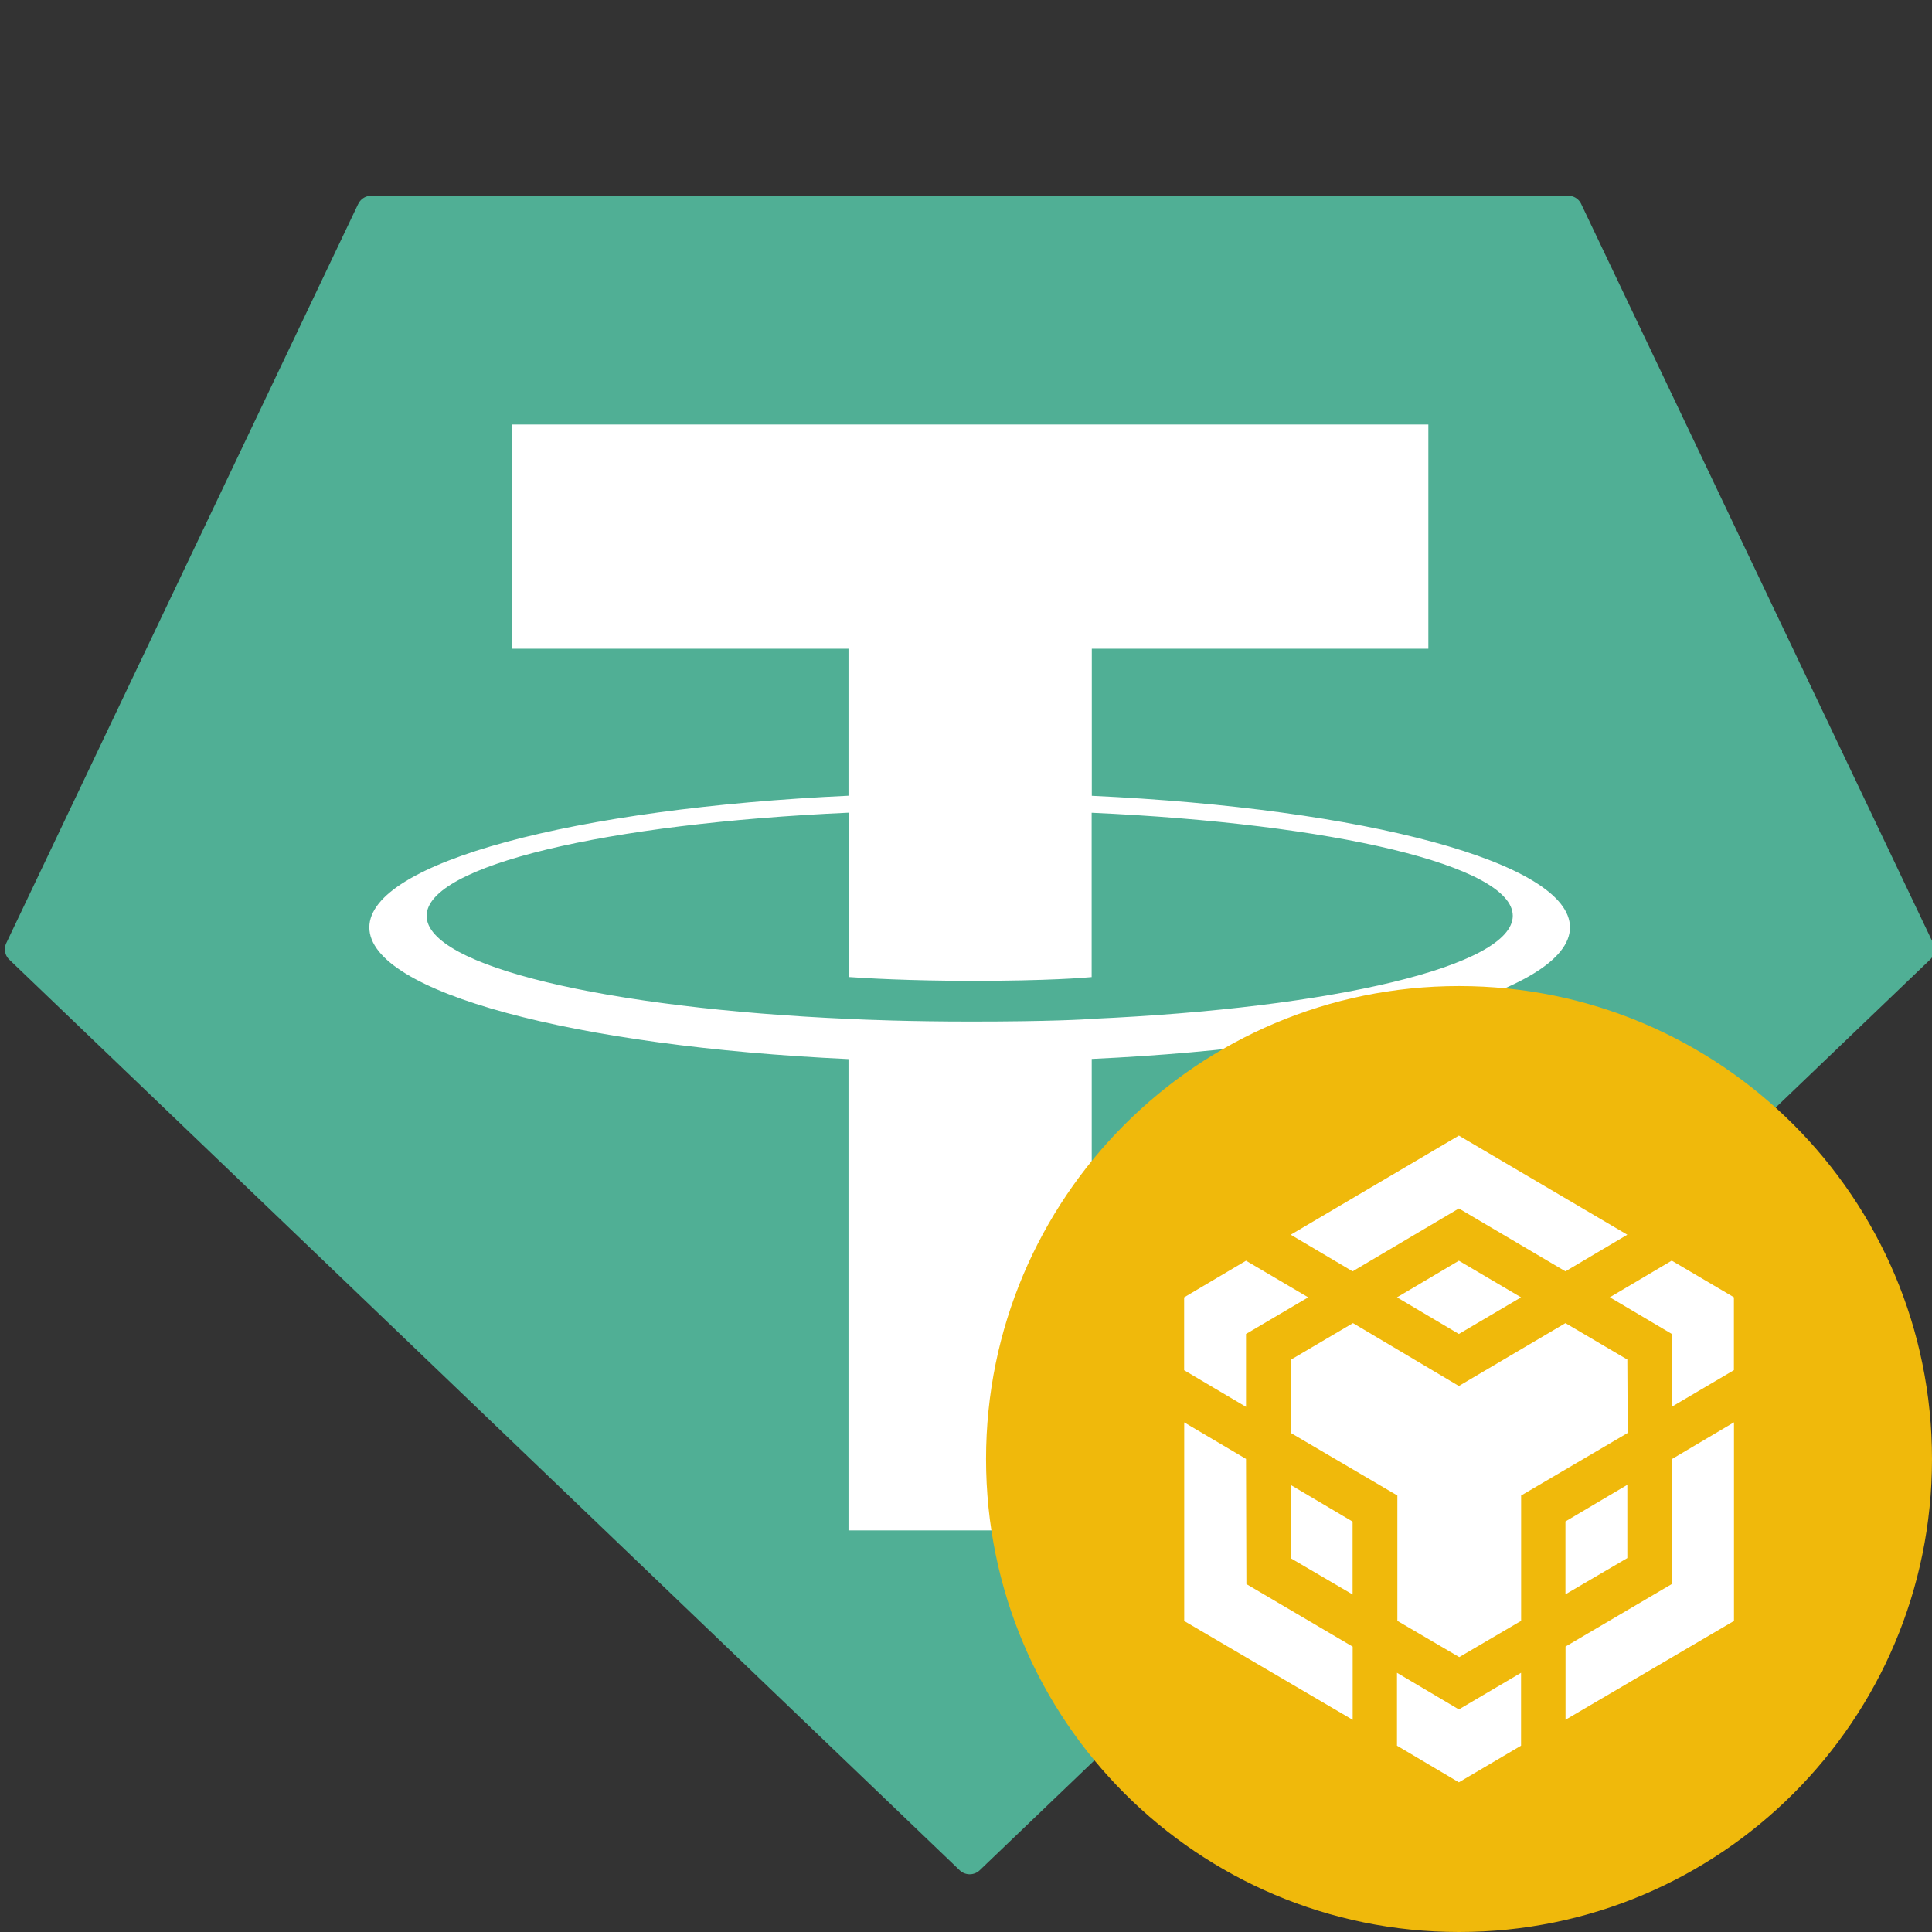 <svg xmlns="http://www.w3.org/2000/svg" viewBox="0 0 256.32 256.32"><rect x="0" y="0" width="256.32" height="256.32" fill="#333333" stroke="none"/><path d="M47.52 27.06.84 125.11c-.36.75-.2 1.65.41 2.22l126.07 120.8c.74.71 1.92.71 2.66 0l126.07-120.8c.61-.57.77-1.47.41-2.22l-46.68-98.04c-.31-.67-.98-1.1-1.72-1.1H49.26a1.9 1.9 0 0 0-1.73 1.09Z" style="fill:#50af95;fill-rule:evenodd"/><path d="M144.85 135.18c-.91.07-5.58.35-16.01.35-8.3 0-14.19-.25-16.25-.35-32.06-1.41-55.99-6.99-55.99-13.67s23.93-12.26 55.99-13.69v21.8c2.1.15 8.1.51 16.4.51 9.96 0 14.94-.41 15.84-.5v-21.8c31.99 1.43 55.87 7.01 55.87 13.67s-23.87 12.25-55.87 13.67h.03Zm0-29.6V86.07h44.65V56.32H67.93v29.75h44.64v19.5C76.28 107.24 49 114.42 49 123.04s27.29 15.79 63.57 17.47v62.53h32.27v-62.55c36.2-1.67 63.45-8.85 63.45-17.45s-27.22-15.79-63.45-17.46Zm0 0" style="fill-rule:evenodd;fill:#fff"/><path d="M193.57 130.82c34.66 0 62.75 28.09 62.75 62.75s-28.09 62.75-62.75 62.75-62.75-28.09-62.75-62.75 28.09-62.75 62.75-62.75Z" style="fill:#f0b90b;fill-rule:evenodd"/><path d="m165.31 193.57.05 16.59 14.1 8.3v9.71l-22.35-13.11v-26.35l8.21 4.85Zm0-16.59v9.67l-8.21-4.86v-9.67l8.21-4.86 8.25 4.86-8.25 4.86Zm20.03-4.86 8.21-4.86 8.25 4.86-8.25 4.86-8.21-4.86Zm-14.1 34.6v-9.71l8.21 4.86v9.67l-8.21-4.81Zm14.1 15.21 8.21 4.86 8.25-4.86v9.67l-8.25 4.86-8.21-4.86v-9.67Zm28.24-49.82 8.21-4.86 8.25 4.86v9.67l-8.25 4.86v-9.67l-8.21-4.86Zm8.21 38.04.05-16.59 8.21-4.86v26.35l-22.35 13.11v-9.71l14.09-8.29Zm-5.89-3.44-8.21 4.81v-9.67l8.21-4.86v9.71Zm0-26.31.05 9.71-14.14 8.3v16.63l-8.21 4.81-8.21-4.81v-16.63l-14.14-8.3v-9.71l8.25-4.86 14.05 8.34 14.14-8.34 8.25 4.86h-.04Zm-44.66-16.59 22.31-13.15 22.35 13.15-8.21 4.86-14.14-8.34-14.1 8.34-8.21-4.86Z" style="fill:#fff"/></svg>